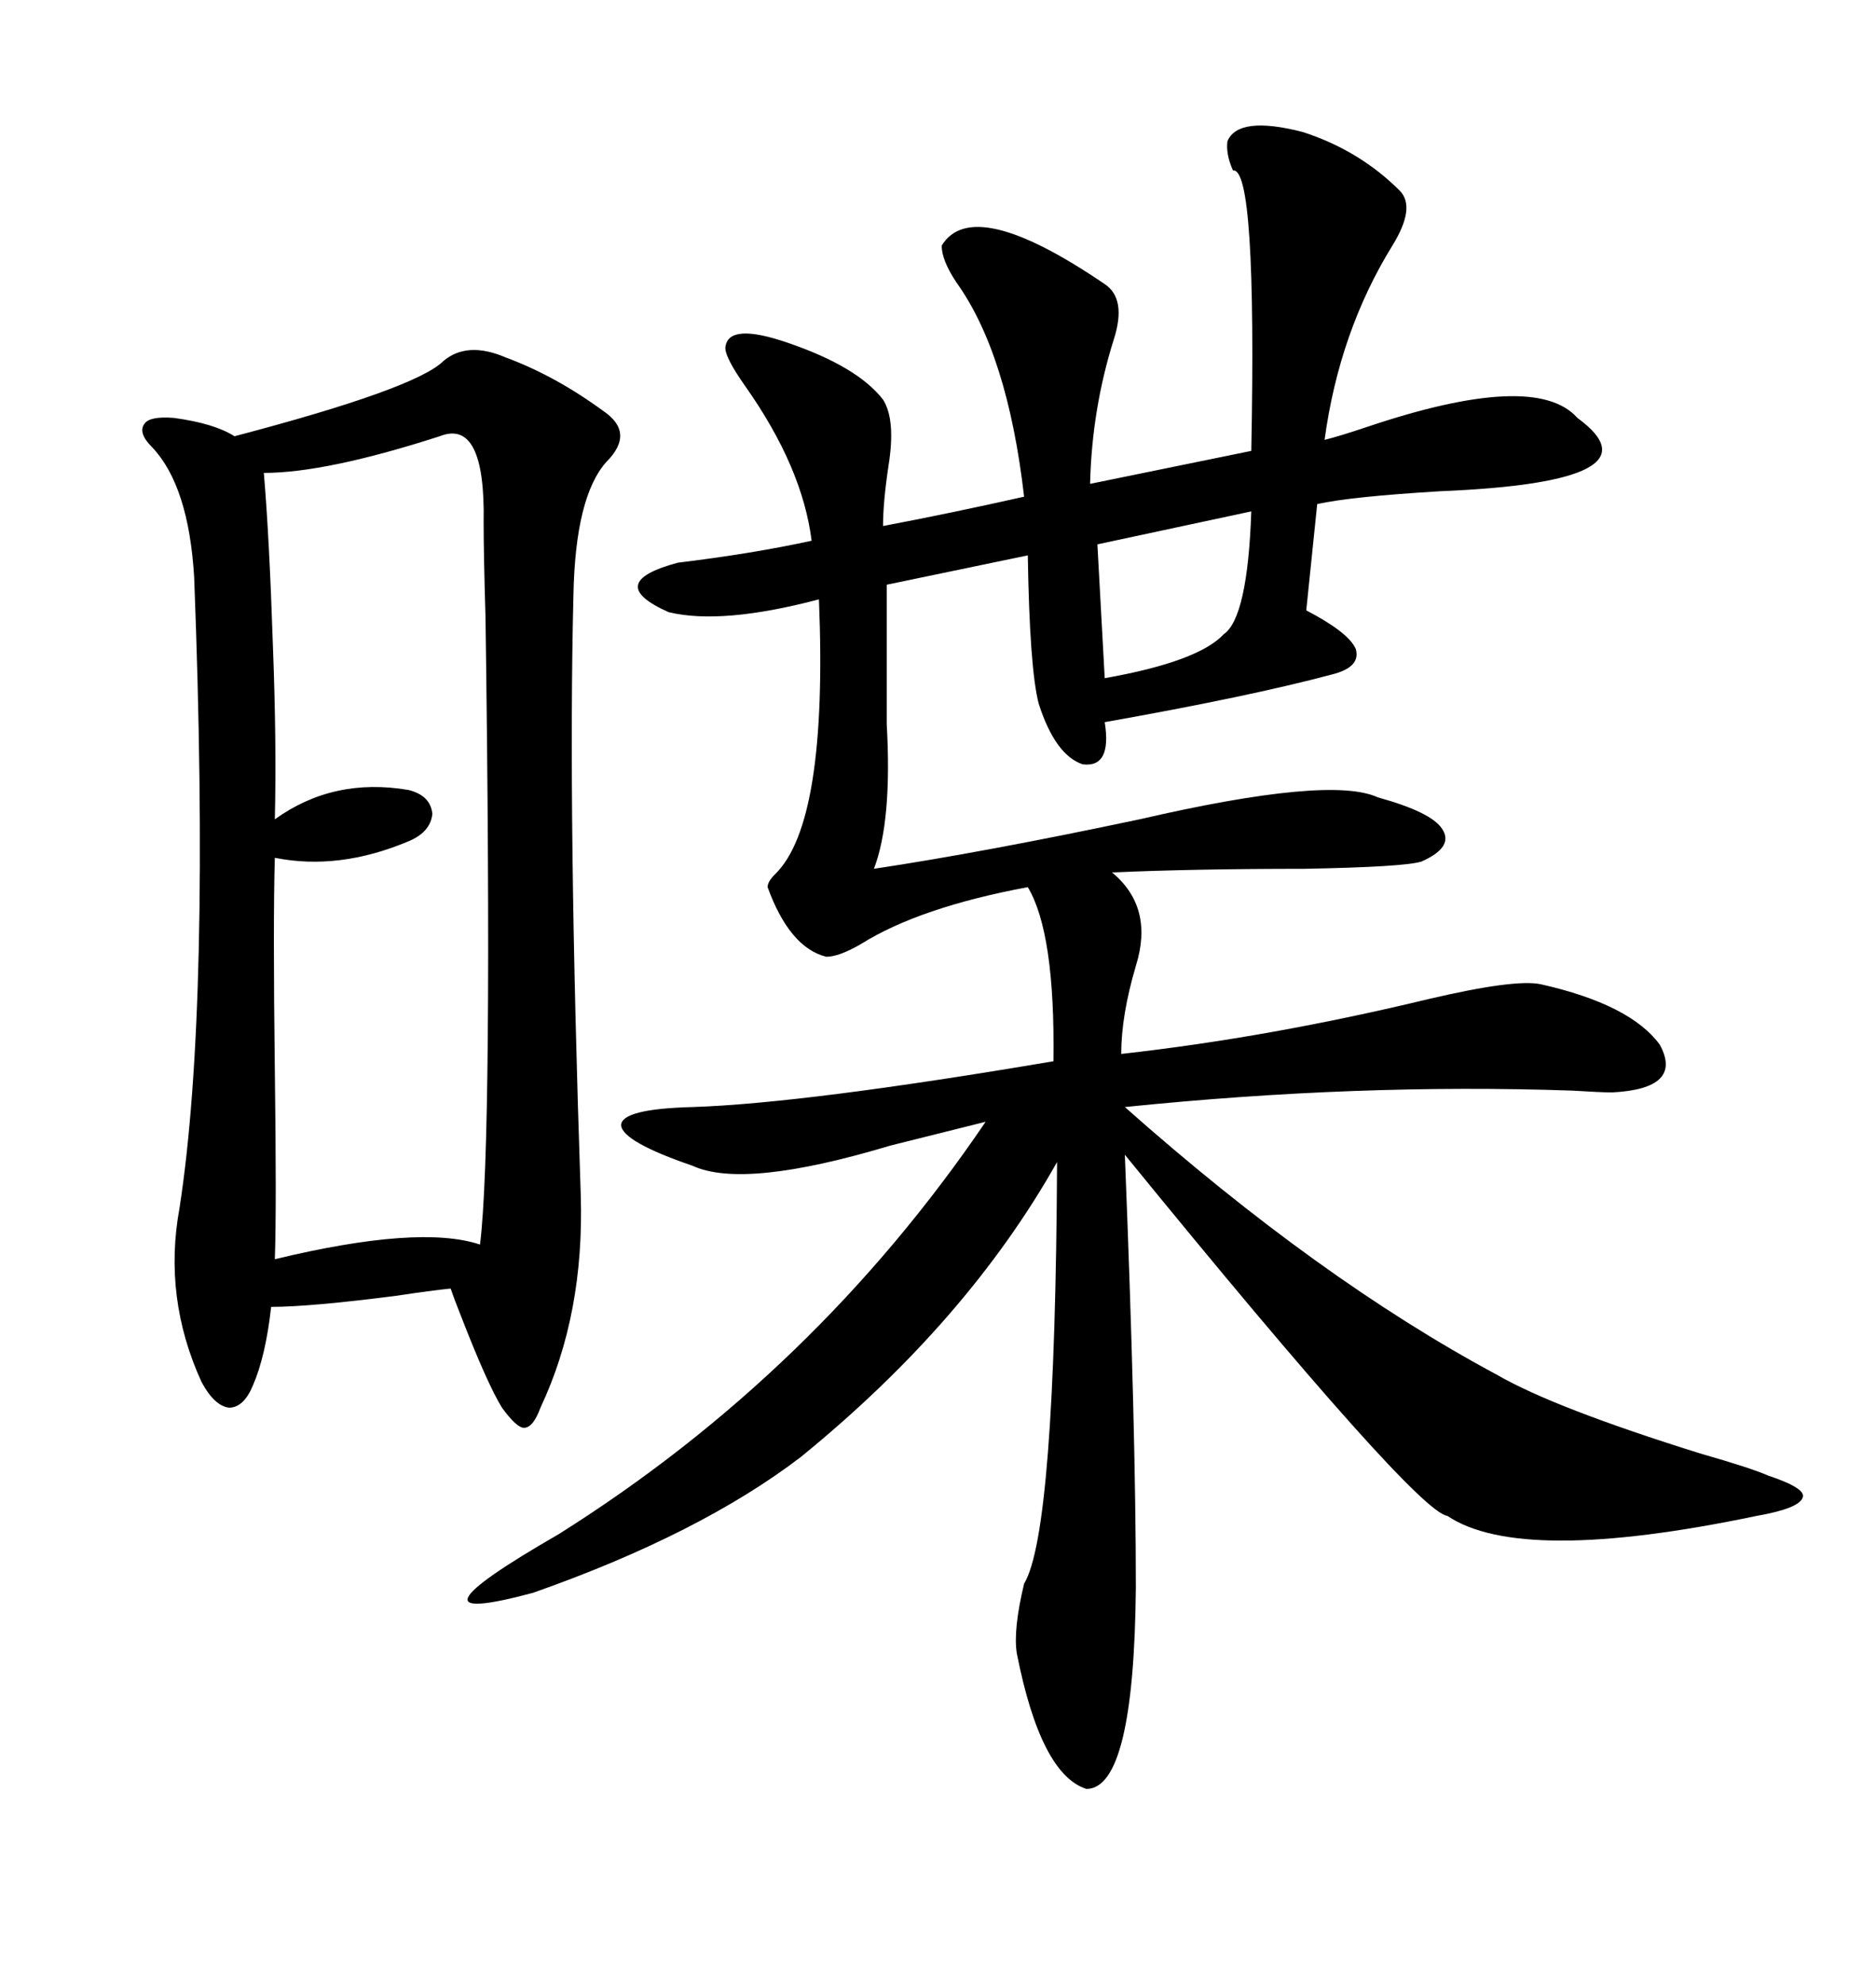 <svg xmlns="http://www.w3.org/2000/svg" xmlns:xlink="http://www.w3.org/1999/xlink" width="300" height="317.285"><path d="M223.83 30.47L223.83 30.47Q226.46 33.11 222.66 39.26L222.66 39.26Q214.16 53.03 211.82 70.31L211.82 70.31Q214.16 69.73 218.55 68.26L218.55 68.26Q245.51 59.18 252.25 66.80L252.25 66.80Q266.31 77.05 230.27 78.52L230.27 78.52Q215.92 79.39 210.64 80.57L210.64 80.57L208.89 97.56Q215.63 101.07 216.80 103.71L216.80 103.71Q217.68 106.64 212.99 107.81L212.99 107.81Q199.80 111.33 176.66 115.43L176.66 115.43Q177.83 122.75 173.14 122.17L173.14 122.17Q168.75 120.70 166.11 112.50L166.11 112.50Q164.65 106.93 164.36 88.77L164.36 88.77L141.80 93.46Q141.80 103.42 141.80 115.72L141.80 115.72Q142.68 131.25 139.75 138.87L139.75 138.87Q157.32 136.23 182.23 130.96L182.23 130.96Q212.70 123.93 220.31 127.44L220.31 127.44Q228.81 129.79 230.57 132.42L230.57 132.42Q232.62 135.35 227.34 137.70L227.34 137.70Q224.71 138.57 208.59 138.87L208.59 138.87Q191.02 138.87 177.83 139.45L177.83 139.45Q184.57 145.02 181.64 154.39L181.64 154.39Q179.30 162.30 179.30 168.46L179.30 168.46Q203.03 165.82 228.52 159.67L228.52 159.67Q242.29 156.45 246.39 157.32L246.39 157.32Q260.74 160.55 265.43 166.99L265.43 166.99Q269.24 174.02 257.81 174.61L257.81 174.61Q256.05 174.61 251.37 174.32L251.37 174.32Q217.09 173.14 179.88 176.95L179.88 176.95Q210.94 204.49 239.36 219.73L239.36 219.73Q248.44 225 271.88 232.32L271.88 232.32Q280.08 234.67 282.71 235.84L282.71 235.84Q288.87 237.89 288.28 239.36L288.28 239.36Q287.70 241.11 280.96 242.29L280.96 242.29Q243.16 250.20 231.45 242.29L231.45 242.29Q226.46 241.70 179.88 184.57L179.88 184.57Q181.64 228.52 181.64 253.71L181.64 253.71Q181.35 285.94 173.73 285.94L173.73 285.94Q166.41 283.59 162.60 264.26L162.60 264.26Q162.01 260.45 163.77 253.13L163.77 253.13Q168.75 244.92 169.04 185.74L169.04 185.74Q154.69 211.23 128.03 232.91L128.03 232.91Q111.91 245.21 85.25 254.59L85.25 254.59Q62.40 260.74 89.36 245.21L89.36 245.21Q130.37 219.43 157.62 179.30L157.62 179.30Q151.76 180.76 142.38 183.11L142.38 183.11Q118.95 190.14 110.74 186.33L110.74 186.33Q99.61 182.52 99.32 179.88L99.32 179.88Q99.32 177.25 110.74 176.95L110.74 176.95Q128.61 176.37 168.46 169.63L168.46 169.63Q168.75 149.12 164.36 141.80L164.36 141.80Q147.07 145.02 137.70 150.88L137.70 150.88Q134.18 152.93 132.13 152.93L132.13 152.93Q126.27 151.46 122.75 141.80L122.75 141.80Q122.75 140.92 123.93 139.75L123.93 139.75Q132.42 131.54 130.96 95.80L130.96 95.80Q115.43 99.90 106.93 97.85L106.93 97.85Q96.39 93.16 108.40 89.94L108.40 89.94Q120.41 88.48 129.79 86.43L129.79 86.43Q128.32 74.71 119.24 61.82L119.24 61.82Q115.72 56.84 116.02 55.37L116.02 55.37Q116.60 51.56 125.98 54.79L125.98 54.79Q137.11 58.59 141.21 63.87L141.21 63.87Q143.26 67.09 142.09 74.41L142.09 74.41Q141.21 80.27 141.21 84.08L141.21 84.08Q152.05 82.03 163.77 79.39L163.77 79.39Q161.13 56.54 152.93 45.12L152.93 45.12Q150.59 41.60 150.59 39.26L150.59 39.26Q155.57 31.05 176.66 45.41L176.66 45.41Q180.18 47.75 178.13 54.20L178.13 54.20Q174.61 65.33 174.32 77.34L174.32 77.34L200.10 72.07Q200.98 26.66 197.17 27.25L197.17 27.25Q196.00 24.61 196.29 22.56L196.29 22.56Q198.05 18.46 208.30 21.09L208.30 21.09Q217.38 24.02 223.83 30.47ZM70.90 57.71L70.90 57.71Q74.71 54.49 80.86 57.13L80.86 57.13Q88.77 60.06 96.39 65.63L96.39 65.63Q101.66 69.14 96.97 73.83L96.97 73.83Q91.99 79.39 91.70 95.21L91.70 95.21Q90.82 130.37 92.87 191.02L92.87 191.02Q93.46 210.06 86.43 225L86.43 225Q85.25 228.22 83.79 228.22L83.79 228.22Q82.62 228.22 80.27 225L80.27 225Q77.93 221.19 73.83 210.64L73.83 210.64Q72.66 207.71 72.07 205.96L72.07 205.96Q69.14 206.25 63.28 207.13L63.28 207.13Q49.51 208.89 43.36 208.89L43.36 208.89Q42.48 216.80 40.43 221.48L40.43 221.48Q38.96 225 36.62 225L36.62 225Q34.28 224.71 32.23 220.90L32.23 220.90Q26.07 207.42 28.71 193.07L28.71 193.07Q33.69 160.84 31.05 92.29L31.05 92.29Q30.18 77.64 24.32 71.48L24.32 71.48Q21.97 69.14 23.14 67.68L23.14 67.68Q24.02 66.50 27.83 66.80L27.83 66.80Q34.28 67.68 37.50 69.73L37.50 69.73Q66.50 62.11 70.90 57.71ZM70.31 69.73L70.31 69.73Q52.15 75.59 42.19 75.59L42.19 75.59Q43.07 85.84 43.65 103.42L43.65 103.42Q44.24 118.95 43.95 130.96L43.95 130.96Q53.32 124.22 65.33 126.27L65.33 126.27Q68.85 127.15 69.14 130.08L69.14 130.08Q68.85 133.01 65.33 134.47L65.33 134.47Q54.20 139.16 43.95 137.11L43.95 137.11Q43.65 147.36 43.95 171.09L43.95 171.09Q44.24 193.07 43.95 201.27L43.95 201.27Q67.09 195.70 76.76 198.93L76.76 198.93Q78.81 182.52 77.64 98.73L77.64 98.73Q77.34 88.48 77.34 83.50L77.34 83.50Q77.64 66.80 70.31 69.73ZM200.10 81.74L200.10 81.74L175.49 87.01L176.66 108.40Q191.60 105.76 195.70 101.37L195.70 101.37Q199.51 98.73 200.10 81.74Z"/></svg>
